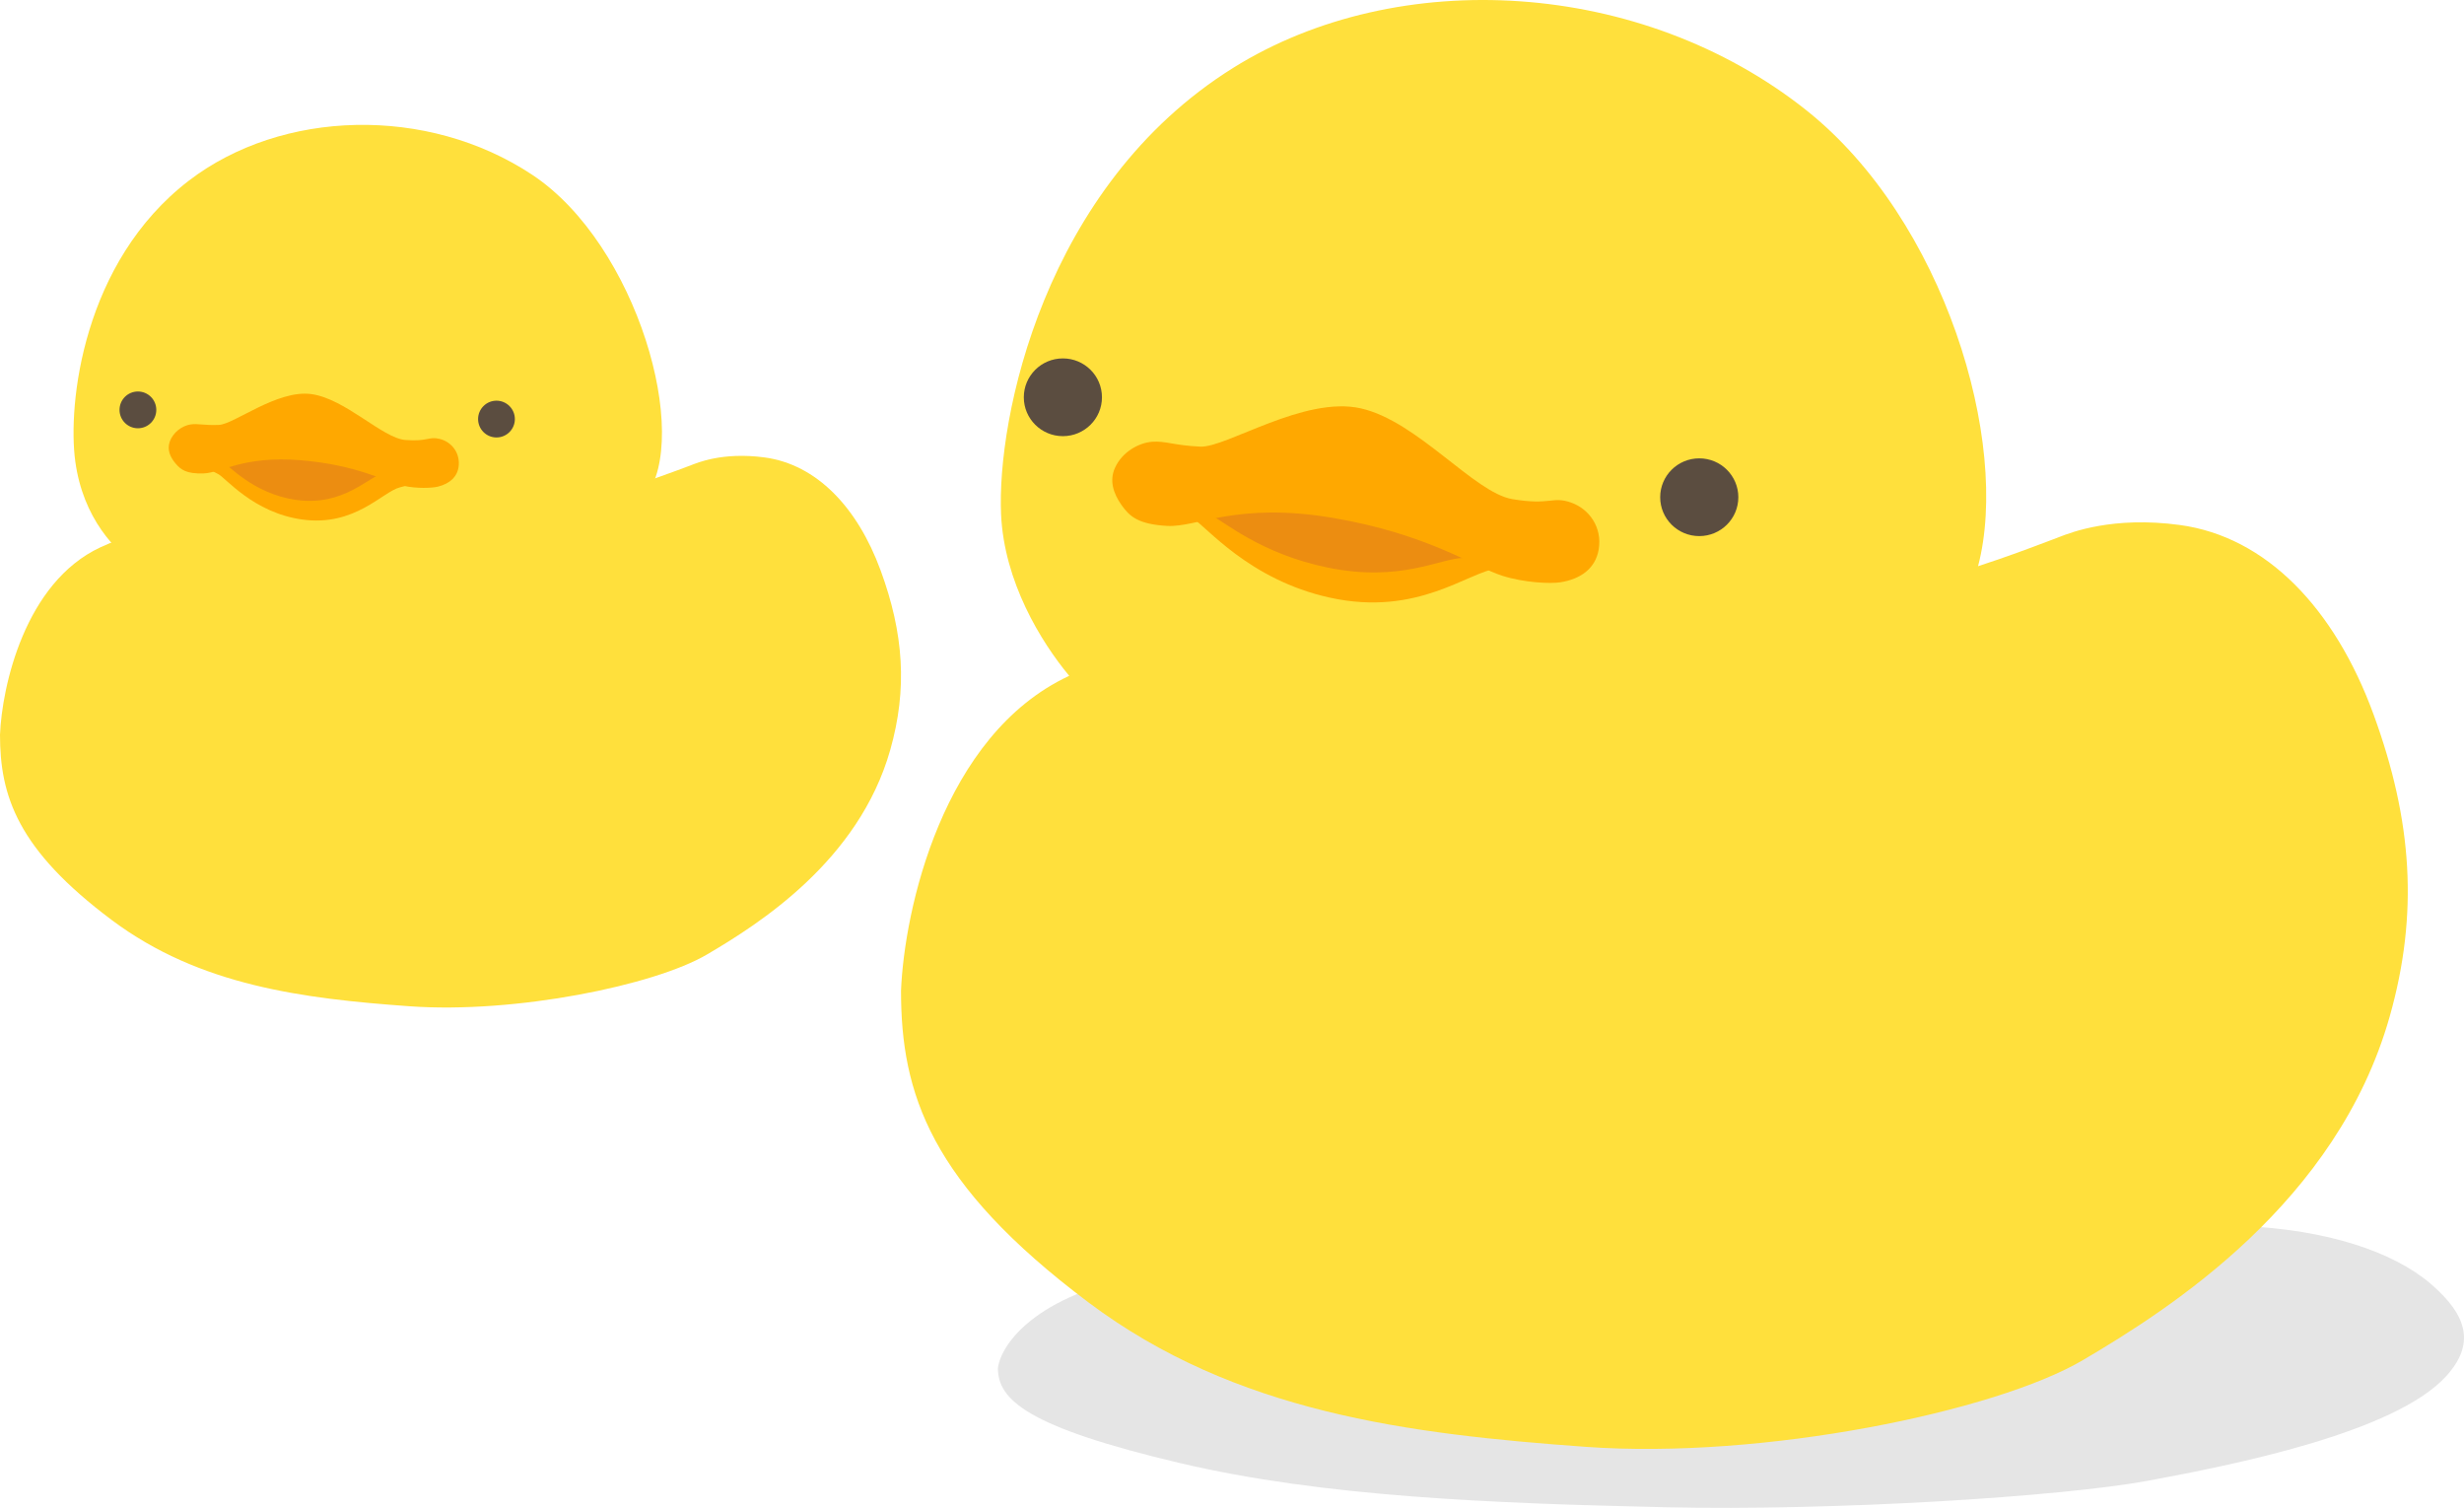 <svg width="134" height="82" viewBox="0 0 134 82" fill="none" xmlns="http://www.w3.org/2000/svg">
<path d="M63.154 69.177C56.456 70.158 54.439 73.067 54.269 74.399C54.269 76.104 55.806 77.596 64.18 79.567C71.946 81.396 81.097 81.752 90.495 81.965C99.894 82.178 112.197 81.379 116.811 80.526C121.424 79.674 130.259 77.914 133.044 74.825C134.582 73.12 134.24 71.575 132.19 69.817C130.139 68.058 126.521 66.868 121.937 66.673C118.178 66.513 115.899 66.833 115.444 66.886C112.71 67.206 105.703 68.112 93.4 68.431C81.097 68.751 71.527 67.952 63.154 69.177Z" fill="#E5E5E5"/>
<path fill-rule="evenodd" clip-rule="evenodd" d="M58.147 36.753C56.595 34.885 54.611 31.629 54.442 27.985C54.202 22.797 56.748 10.131 67.062 3.692C76.038 -1.911 89.276 -1.133 98.24 6C105.74 11.968 109.342 24.063 107.573 30.791C109.16 30.275 110.398 29.806 111.308 29.462C111.513 29.384 111.7 29.313 111.872 29.249C111.9 29.238 111.936 29.225 111.978 29.208C112.631 28.953 114.917 28.058 118.545 28.55C123.257 29.189 126.975 33.092 129.083 38.856C131.19 44.62 131.541 49.686 129.961 55.275C127.098 65.4 118.019 71.17 113.277 73.965C108.535 76.76 95.891 79.38 86.231 78.681C76.572 77.983 67.168 76.816 59.186 70.821C50.581 64.358 49 59.467 49 53.878C49.176 49.511 51.248 39.974 58.132 36.76C58.137 36.758 58.142 36.755 58.147 36.753Z" fill="#FFE03C"/>
<ellipse cx="57.803" cy="21.605" rx="2.125" ry="2.114" fill="#5B4D40"/>
<ellipse cx="92.411" cy="27.04" rx="2.125" ry="2.114" fill="#5B4D40"/>
<path d="M72.33 32.503C67.884 31.531 65.554 28.563 64.902 28.229C64.25 27.895 63.144 27.237 63.691 27.017C70.358 24.331 79.707 28.779 82.884 29.912C84.131 30.569 82.285 30.819 81.472 30.906C79.846 31.08 77.13 33.553 72.33 32.503Z" fill="#FFA800"/>
<path d="M72.226 30.87C68.569 30.128 66.547 28.332 66.002 28.114C65.457 27.896 64.53 27.473 64.965 27.37C70.275 26.113 78.069 29.049 80.701 29.83C81.743 30.258 80.252 30.324 79.595 30.339C78.279 30.371 76.176 31.672 72.226 30.87Z" fill="#EC8D11"/>
<path d="M62.656 24.024C61.934 24.08 61.02 24.573 60.629 25.458C60.338 26.119 60.523 26.807 60.997 27.473C61.428 28.077 61.888 28.51 63.475 28.6C65.091 28.691 67.262 27.285 72.455 28.159C77.648 29.033 80.124 30.809 81.71 31.314C82.892 31.69 84.306 31.751 84.855 31.666C85.953 31.495 86.763 30.922 86.941 29.887C87.147 28.679 86.429 27.671 85.42 27.323C84.411 26.976 84.323 27.494 82.246 27.144C80.168 26.794 77.094 22.905 74.008 22.208C70.922 21.511 66.696 24.349 65.282 24.289C63.867 24.228 63.378 23.968 62.656 24.024Z" fill="#FFA800"/>
<path d="M5.461 29.764C1.344 31.678 0.105 37.356 0 39.956C2.25302e-06 43.283 0.945 46.195 6.091 50.043C10.864 53.612 16.488 54.306 22.264 54.722C28.039 55.138 35.601 53.578 38.436 51.914C41.272 50.251 46.701 46.815 48.413 40.787C49.358 37.46 49.148 34.444 47.888 31.012C46.627 27.581 44.404 25.257 41.587 24.877C39.276 24.565 37.876 25.189 37.596 25.293C35.916 25.917 31.61 27.685 24.049 28.308C16.488 28.933 10.607 27.373 5.461 29.764Z" fill="#FFE03C"/>
<path d="M4.094 25.091C4.514 28.159 6.249 30.022 7.765 30.991C10.934 33.015 23.182 33.245 26.89 32.112C30.598 30.978 33.079 29.646 35.093 27.033C37.61 23.767 34.671 13.31 28.953 9.511C23.234 5.713 15.317 5.963 10.283 9.815C4.497 14.242 3.67 21.988 4.094 25.091Z" fill="#FFE03C"/>
<circle cx="7.5" cy="22.29" r="1" transform="rotate(-90 7.5 22.29)" fill="#5B4D40"/>
<circle cx="27" cy="22.79" r="1" fill="#5B4D40"/>
<path d="M16.43 28.252C13.764 27.88 12.26 25.966 11.86 25.778C11.461 25.59 10.78 25.206 11.093 25.014C14.911 22.674 20.622 25.136 22.546 25.707C23.31 26.081 22.232 26.383 21.756 26.501C20.803 26.735 19.308 28.653 16.43 28.252Z" fill="#FFA800"/>
<path d="M16.127 27.188C13.741 26.862 12.389 25.229 12.031 25.068C11.673 24.906 11.062 24.578 11.342 24.416C14.749 22.439 19.866 24.553 21.588 25.046C22.274 25.367 21.31 25.62 20.885 25.718C20.034 25.914 18.703 27.539 16.127 27.188Z" fill="#EC8D11"/>
<path d="M10.345 23.085C9.923 23.155 9.411 23.493 9.227 24.035C9.09 24.441 9.235 24.838 9.549 25.207C9.834 25.542 10.128 25.774 11.067 25.746C12.023 25.717 13.227 24.776 16.33 25.027C19.433 25.278 20.983 26.2 21.943 26.418C22.659 26.58 23.494 26.543 23.813 26.465C24.45 26.308 24.898 25.928 24.948 25.308C25.006 24.584 24.531 24.024 23.919 23.871C23.307 23.717 23.282 24.027 22.041 23.927C20.799 23.827 18.787 21.686 16.933 21.432C15.08 21.178 12.741 23.071 11.905 23.107C11.069 23.143 10.767 23.015 10.345 23.085Z" fill="#FFA800"/>
</svg>

